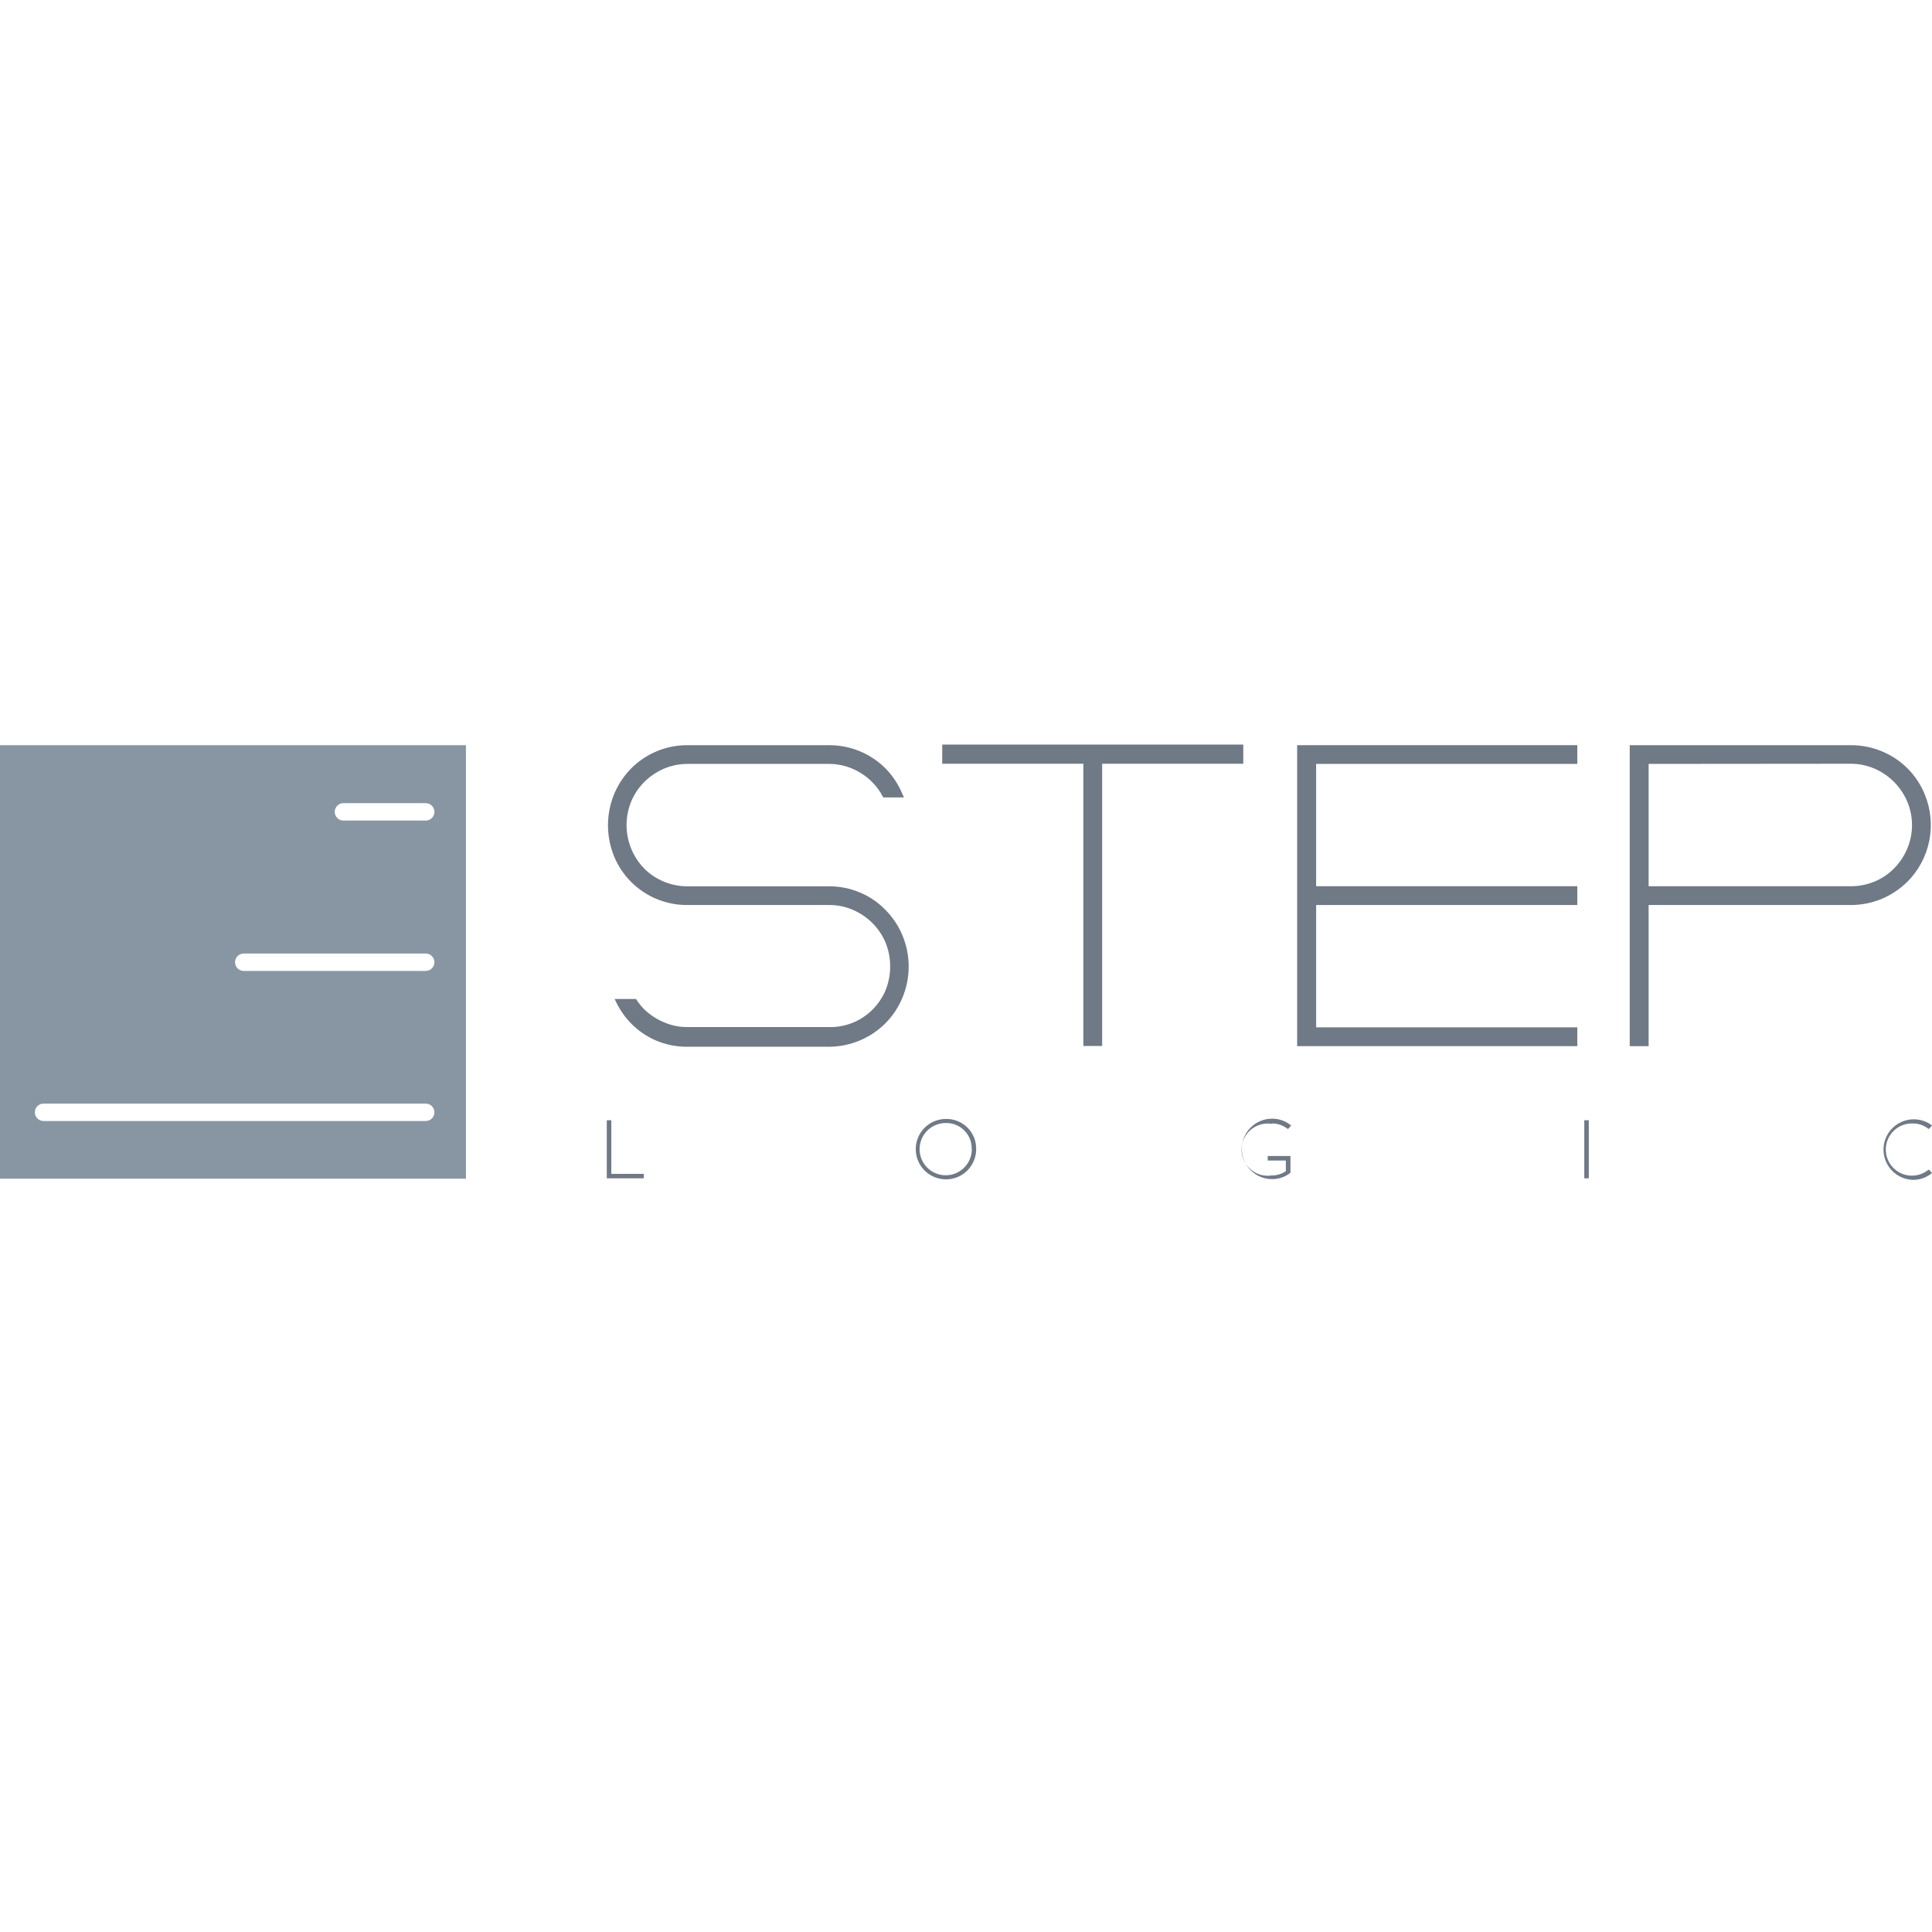 <?xml version="1.0" encoding="UTF-8"?> <svg xmlns="http://www.w3.org/2000/svg" width="212" height="212" viewBox="0 0 212 212" fill="none"> <path d="M67.08 122.926H66.583V129.298H70.643V128.81H67.08V122.926Z" fill="#707986"></path> <path d="M103.773 122.782C103.119 122.788 102.481 122.987 101.939 123.355C101.398 123.723 100.978 124.242 100.731 124.848C100.485 125.455 100.423 126.12 100.554 126.761C100.685 127.403 101.003 127.99 101.468 128.451C101.933 128.912 102.523 129.225 103.166 129.35C103.808 129.476 104.473 129.409 105.077 129.157C105.681 128.905 106.197 128.48 106.56 127.936C106.923 127.391 107.117 126.752 107.117 126.097C107.125 125.657 107.043 125.22 106.878 124.813C106.712 124.405 106.466 124.035 106.153 123.725C105.841 123.416 105.469 123.172 105.06 123.01C104.651 122.848 104.213 122.771 103.773 122.782V122.782ZM106.639 126.097C106.639 126.664 106.471 127.218 106.156 127.69C105.841 128.161 105.394 128.528 104.87 128.745C104.346 128.962 103.77 129.019 103.214 128.908C102.658 128.798 102.147 128.525 101.747 128.124C101.346 127.723 101.073 127.212 100.962 126.656C100.852 126.1 100.909 125.524 101.125 125.001C101.342 124.477 101.71 124.029 102.181 123.714C102.652 123.399 103.206 123.231 103.773 123.231C104.153 123.221 104.531 123.288 104.884 123.43C105.237 123.571 105.557 123.784 105.824 124.055C106.091 124.325 106.3 124.648 106.436 125.003C106.573 125.357 106.636 125.737 106.62 126.116L106.639 126.097Z" fill="#707986"></path> <path d="M139.578 123.28C140.199 123.277 140.802 123.486 141.288 123.872H141.355L141.679 123.509L141.603 123.442C141.026 122.988 140.312 122.745 139.578 122.754C138.699 122.754 137.855 123.103 137.234 123.725C136.612 124.347 136.263 125.19 136.263 126.069C136.263 126.948 136.612 127.791 137.234 128.413C137.855 129.035 138.699 129.384 139.578 129.384C140.313 129.394 141.03 129.148 141.603 128.687V126.852H139.11V127.349H141.097V128.515C140.637 128.825 140.094 128.988 139.54 128.983C139.131 129.046 138.714 129.02 138.317 128.906C137.919 128.793 137.551 128.595 137.237 128.326C136.924 128.057 136.672 127.723 136.499 127.347C136.327 126.972 136.237 126.564 136.237 126.15C136.237 125.737 136.327 125.329 136.499 124.953C136.672 124.578 136.924 124.244 137.237 123.975C137.551 123.706 137.919 123.508 138.317 123.394C138.714 123.281 139.131 123.255 139.54 123.318L139.578 123.28Z" fill="#707986"></path> <path d="M174.341 122.926H173.844V129.298H174.341V122.926Z" fill="#707986"></path> <path d="M211.608 128.36C211.249 128.654 210.824 128.856 210.369 128.949C209.915 129.042 209.444 129.023 208.999 128.895C208.553 128.766 208.145 128.531 207.81 128.209C207.475 127.888 207.224 127.491 207.076 127.051C206.929 126.611 206.891 126.141 206.965 125.683C207.039 125.225 207.223 124.792 207.502 124.421C207.78 124.05 208.145 123.752 208.564 123.553C208.983 123.354 209.444 123.259 209.908 123.278C210.525 123.277 211.125 123.486 211.608 123.87H211.675L212 123.507L211.933 123.44C211.51 123.138 211.023 122.939 210.509 122.859C209.996 122.78 209.471 122.822 208.976 122.982C208.482 123.142 208.032 123.416 207.662 123.781C207.293 124.147 207.014 124.593 206.849 125.086C206.683 125.579 206.636 126.103 206.71 126.617C206.783 127.132 206.977 127.622 207.274 128.048C207.572 128.474 207.965 128.824 208.422 129.071C208.88 129.318 209.388 129.454 209.908 129.468C210.643 129.475 211.358 129.229 211.933 128.771L212 128.713L211.675 128.35L211.608 128.36Z" fill="#707986"></path> <path d="M103.392 81.703H136.426V83.805H120.941V114.776H118.877V83.805H103.392V81.703Z" fill="#707986"></path> <path d="M142.338 81.769H173.08V83.823H144.421V97.245H173.08V99.309H144.421V112.731H173.08V114.794H142.338V81.769Z" fill="#707986"></path> <path d="M178.832 81.77H203.078C204.255 81.761 205.422 81.992 206.508 82.448C207.558 82.88 208.513 83.516 209.317 84.32C210.12 85.123 210.756 86.078 211.189 87.129C211.865 88.745 212.044 90.526 211.704 92.245C211.363 93.963 210.519 95.541 209.278 96.778C208.466 97.567 207.513 98.199 206.469 98.64C205.382 99.089 204.216 99.317 203.04 99.309H180.905V114.795H178.832V81.77ZM180.905 83.824V97.246H203.078C203.98 97.253 204.873 97.077 205.705 96.73C206.499 96.4 207.22 95.916 207.826 95.306C208.436 94.689 208.925 93.964 209.268 93.166C209.623 92.336 209.806 91.442 209.806 90.539C209.806 89.636 209.623 88.743 209.268 87.912C208.576 86.316 207.302 85.042 205.705 84.349C204.876 83.989 203.982 83.803 203.078 83.805L180.905 83.824Z" fill="#707986"></path> <path d="M99.023 102.624C98.587 101.591 97.958 100.651 97.17 99.854C96.381 99.032 95.432 98.382 94.381 97.943C93.297 97.481 92.129 97.247 90.951 97.255H75.466C74.564 97.262 73.671 97.087 72.839 96.739C72.034 96.41 71.303 95.922 70.689 95.306C69.758 94.35 69.128 93.142 68.875 91.832C68.622 90.521 68.758 89.166 69.266 87.931C69.603 87.141 70.086 86.422 70.689 85.811C71.302 85.205 72.021 84.716 72.81 84.368C73.647 84.003 74.552 83.817 75.466 83.824H90.951C91.855 83.822 92.75 84.007 93.578 84.368C94.37 84.711 95.089 85.2 95.699 85.811C96.193 86.307 96.605 86.877 96.922 87.502H99.167C99.167 87.377 99.081 87.253 99.023 87.129C98.589 86.084 97.96 85.131 97.17 84.32C96.354 83.505 95.384 82.859 94.317 82.421C93.249 81.983 92.105 81.762 90.951 81.77H75.466C74.313 81.761 73.17 81.982 72.104 82.42C71.038 82.858 70.07 83.504 69.256 84.32C68.463 85.13 67.831 86.083 67.393 87.129C66.489 89.326 66.489 91.791 67.393 93.988C67.826 95.031 68.459 95.978 69.256 96.778C70.071 97.591 71.04 98.234 72.106 98.669C73.172 99.104 74.314 99.321 75.466 99.309H90.951C91.868 99.297 92.778 99.482 93.617 99.854C94.408 100.196 95.128 100.686 95.737 101.296C96.348 101.907 96.835 102.63 97.17 103.426C97.511 104.257 97.683 105.147 97.677 106.044C97.682 106.944 97.51 107.837 97.17 108.671C96.834 109.464 96.347 110.184 95.737 110.792C95.112 111.417 94.366 111.909 93.545 112.238C92.724 112.566 91.845 112.724 90.961 112.702H75.466C74.562 112.713 73.666 112.53 72.839 112.167C72.042 111.832 71.313 111.352 70.689 110.754C70.348 110.41 70.047 110.028 69.791 109.617H67.451C67.875 110.601 68.474 111.501 69.218 112.273C70.008 113.089 70.953 113.739 71.998 114.183C73.083 114.64 74.25 114.871 75.427 114.861H90.951C93.285 114.857 95.522 113.925 97.17 112.273C97.962 111.471 98.591 110.524 99.023 109.483C99.477 108.398 99.711 107.234 99.711 106.058C99.711 104.882 99.477 103.718 99.023 102.634V102.624Z" fill="#707986"></path> <path d="M19.794 81.769H0V129.344H51.128V81.769H19.794ZM46.714 123.01H4.777C4.523 123.01 4.28 122.909 4.101 122.73C3.922 122.551 3.821 122.308 3.821 122.055C3.821 121.801 3.922 121.558 4.101 121.379C4.28 121.2 4.523 121.099 4.777 121.099H46.714C46.968 121.099 47.211 121.2 47.39 121.379C47.569 121.558 47.67 121.801 47.67 122.055C47.67 122.308 47.569 122.551 47.39 122.73C47.211 122.909 46.968 123.01 46.714 123.01ZM46.714 106.541H26.748C26.495 106.541 26.252 106.44 26.073 106.261C25.894 106.082 25.793 105.839 25.793 105.585C25.793 105.332 25.894 105.089 26.073 104.91C26.252 104.731 26.495 104.63 26.748 104.63H46.714C46.968 104.63 47.211 104.731 47.39 104.91C47.569 105.089 47.67 105.332 47.67 105.585C47.67 105.839 47.569 106.082 47.39 106.261C47.211 106.44 46.968 106.541 46.714 106.541ZM46.714 90.042H37.687C37.433 90.042 37.19 89.942 37.011 89.763C36.832 89.584 36.731 89.341 36.731 89.087C36.731 88.834 36.832 88.591 37.011 88.412C37.19 88.233 37.433 88.132 37.687 88.132H46.714C46.968 88.132 47.211 88.233 47.39 88.412C47.569 88.591 47.67 88.834 47.67 89.087C47.67 89.341 47.569 89.584 47.39 89.763C47.211 89.942 46.968 90.042 46.714 90.042Z" fill="#8896A3"></path> </svg> 
